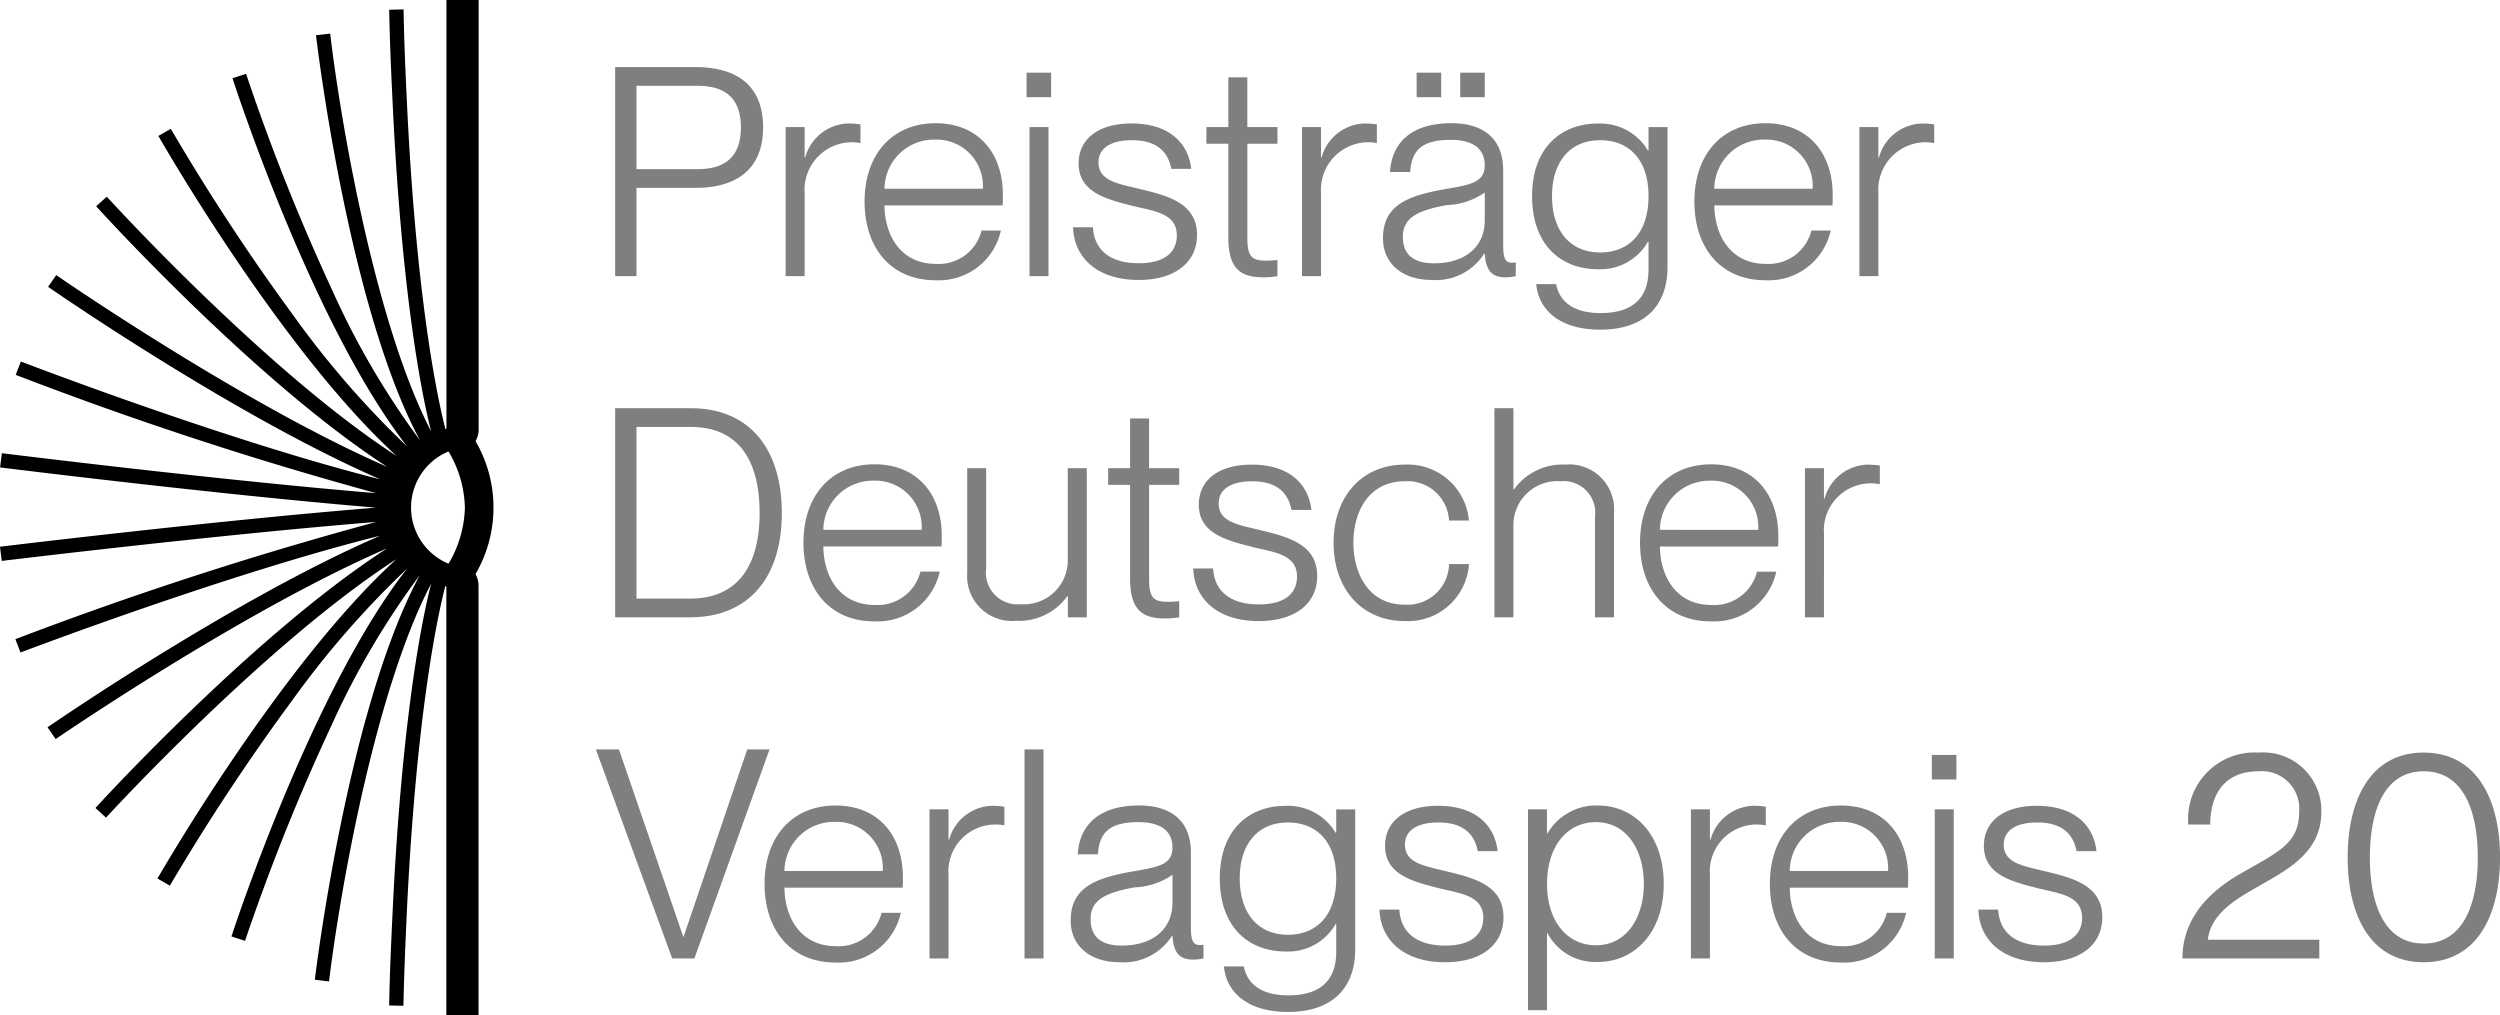 <?xml version="1.0" encoding="UTF-8"?>
<svg xmlns="http://www.w3.org/2000/svg" xmlns:xlink="http://www.w3.org/1999/xlink" width="153.896" height="62.486" viewBox="0 0 153.896 62.486">
  <defs>
    <clipPath id="clip-path">
      <rect id="Rechteck_9" data-name="Rechteck 9" width="30.378" height="62.486" transform="translate(0 0)" fill="none"></rect>
    </clipPath>
  </defs>
  <g id="Gruppe_10" data-name="Gruppe 10" transform="translate(-729 -2554)">
    <path id="Pfad_11" data-name="Pfad 11" d="M1.368,0H2.682V-5.436H6.318c2.376,0,4.158-1.026,4.158-3.726S8.694-12.87,6.318-12.87H1.368ZM2.682-6.588v-5.13H6.444c1.746,0,2.664.81,2.664,2.556,0,1.764-.918,2.574-2.664,2.574ZM13.032-5.13a2.925,2.925,0,0,1,2.88-3.114,2.93,2.93,0,0,1,.558.054V-9.342a4.816,4.816,0,0,0-.792-.054,2.825,2.825,0,0,0-2.61,2.088h-.036V-9.18h-1.17V0h1.17ZM21.1.252a3.907,3.907,0,0,0,4.014-3.06H23.922A2.715,2.715,0,0,1,21.114-.756c-2.16,0-3.15-1.746-3.168-3.6h7.272c.018-.144.018-.4.018-.648,0-2.556-1.494-4.41-4.14-4.41s-4.374,1.89-4.374,4.824C16.722-1.8,18.288.252,21.1.252Zm-3.15-5.634a3.046,3.046,0,0,1,3.1-3.024,2.851,2.851,0,0,1,2.952,3.024ZM26.874,0h1.17V-9.18h-1.17Zm-.18-11.016h1.512v-1.512H26.694ZM33.588.234c2.268,0,3.6-1.1,3.6-2.772,0-1.908-1.71-2.394-3.438-2.808-1.386-.342-2.628-.5-2.628-1.656,0-.864.738-1.368,2.052-1.368,1.782,0,2.268.954,2.43,1.764h1.224C36.666-8.118,35.55-9.4,33.156-9.4c-2.07,0-3.258.972-3.258,2.466,0,1.782,1.71,2.2,3.4,2.628,1.278.306,2.646.45,2.646,1.8,0,.9-.594,1.71-2.34,1.71-1.926,0-2.754-.954-2.826-2.214H29.556C29.61-1.17,31.014.234,33.588.234ZM41.274.072A5.224,5.224,0,0,0,42.138,0V-.99c-.27.018-.414.036-.7.036-.9,0-1.152-.27-1.152-1.4v-5.8h1.854V-9.18H40.284v-3.06h-1.17v3.06h-1.35v1.026h1.35v5.778C39.114-.378,39.942.072,41.274.072Zm3.546-5.2A2.925,2.925,0,0,1,47.7-8.244a2.93,2.93,0,0,1,.558.054V-9.342a4.816,4.816,0,0,0-.792-.054,2.825,2.825,0,0,0-2.61,2.088H44.82V-9.18H43.65V0h1.17ZM51.642.234a3.519,3.519,0,0,0,3.222-1.62H54.9c.072,1.152.522,1.458,1.3,1.458A3.35,3.35,0,0,0,56.808,0V-.846a1.369,1.369,0,0,1-.252.018c-.414,0-.522-.342-.522-1.08V-6.5c0-2.2-1.494-2.916-3.186-2.916-2.664,0-3.69,1.386-3.78,3.006H50.31c.09-1.35.72-1.98,2.5-1.98,1.476,0,2.088.63,2.088,1.566,0,1.1-.972,1.206-2.484,1.476-2.376.414-3.78,1.044-3.78,3.024C48.636-.792,49.806.234,51.642.234ZM49.86-2.43c0-1.17.918-1.62,2.7-1.944a4.393,4.393,0,0,0,2.34-.774v1.71c0,1.656-1.242,2.646-3.114,2.646C50.454-.792,49.86-1.368,49.86-2.43Zm.846-8.586h1.512v-1.512H50.706Zm2.682,0H54.9v-1.512H53.388ZM62.01,3.294c2.52,0,4.14-1.278,4.14-3.87v-8.6H64.98v1.44h-.036a3.413,3.413,0,0,0-3.1-1.656c-2.2,0-4.032,1.44-4.032,4.464,0,3.06,1.836,4.5,4.032,4.5a3.368,3.368,0,0,0,3.1-1.692h.036v1.71c0,1.872-1.1,2.682-2.952,2.682-1.782,0-2.556-.81-2.736-1.782H58.068C58.212,2.088,59.526,3.294,62.01,3.294ZM59.04-4.932c0-2.07,1.08-3.438,2.97-3.438,1.692,0,2.97,1.116,2.97,3.438,0,2.358-1.278,3.474-2.97,3.474C60.12-1.458,59.04-2.826,59.04-4.932ZM72.18.252a3.907,3.907,0,0,0,4.014-3.06H75.006A2.715,2.715,0,0,1,72.2-.756c-2.16,0-3.15-1.746-3.168-3.6H76.3c.018-.144.018-.4.018-.648,0-2.556-1.494-4.41-4.14-4.41s-4.374,1.89-4.374,4.824C67.806-1.8,69.372.252,72.18.252ZM69.03-5.382a3.046,3.046,0,0,1,3.1-3.024,2.851,2.851,0,0,1,2.952,3.024Zm10.1.252a2.925,2.925,0,0,1,2.88-3.114,2.93,2.93,0,0,1,.558.054V-9.342a4.816,4.816,0,0,0-.792-.054,2.825,2.825,0,0,0-2.61,2.088h-.036V-9.18h-1.17V0h1.17ZM1.368,21H5.976c3.6,0,5.652-2.43,5.652-6.408s-2-6.462-5.6-6.462H1.368Zm1.314-1.152V9.282h3.33c3.24,0,4.248,2.448,4.248,5.31,0,2.844-1.062,5.256-4.284,5.256Zm14.652,1.4a3.907,3.907,0,0,0,4.014-3.06H20.16a2.715,2.715,0,0,1-2.808,2.052c-2.16,0-3.15-1.746-3.168-3.6h7.272c.018-.144.018-.4.018-.648,0-2.556-1.494-4.41-4.14-4.41s-4.374,1.89-4.374,4.824C12.96,19.2,14.526,21.252,17.334,21.252Zm-3.15-5.634a3.046,3.046,0,0,1,3.1-3.024,2.851,2.851,0,0,1,2.952,3.024Zm11.862,5.6A3.648,3.648,0,0,0,29.2,19.7h.036V21H30.4V11.82h-1.17v5.8a2.706,2.706,0,0,1-2.9,2.574,1.943,1.943,0,0,1-2.124-2.178V11.82H23.04v6.444A2.761,2.761,0,0,0,26.046,21.216Zm9.18-.144A5.224,5.224,0,0,0,36.09,21v-.99c-.27.018-.414.036-.7.036-.9,0-1.152-.27-1.152-1.4v-5.8H36.09V11.82H34.236V8.76h-1.17v3.06h-1.35v1.026h1.35v5.778C33.066,20.622,33.894,21.072,35.226,21.072Zm5.76.162c2.268,0,3.6-1.1,3.6-2.772,0-1.908-1.71-2.394-3.438-2.808-1.386-.342-2.628-.5-2.628-1.656,0-.864.738-1.368,2.052-1.368,1.782,0,2.268.954,2.43,1.764h1.224c-.162-1.512-1.278-2.79-3.672-2.79-2.07,0-3.258.972-3.258,2.466,0,1.782,1.71,2.2,3.4,2.628,1.278.306,2.646.45,2.646,1.8,0,.9-.594,1.71-2.34,1.71-1.926,0-2.754-.954-2.826-2.214H36.954C37.008,19.83,38.412,21.234,40.986,21.234Zm9,0a3.762,3.762,0,0,0,3.942-3.51H52.7a2.557,2.557,0,0,1-2.718,2.5c-2.25,0-3.168-1.926-3.168-3.816,0-1.872.918-3.78,3.168-3.78A2.557,2.557,0,0,1,52.7,15.042h1.224A3.777,3.777,0,0,0,49.986,11.6c-2.628,0-4.392,1.944-4.392,4.806C45.594,19.29,47.358,21.234,49.986,21.234Zm11.7-6.426V21h1.17V14.556A2.761,2.761,0,0,0,59.85,11.6a3.656,3.656,0,0,0-3.15,1.53h-.036v-5h-1.17V21h1.17V15.2a2.706,2.706,0,0,1,2.9-2.574A1.943,1.943,0,0,1,61.686,14.808Zm7.146,6.444a3.907,3.907,0,0,0,4.014-3.06H71.658a2.715,2.715,0,0,1-2.808,2.052c-2.16,0-3.15-1.746-3.168-3.6h7.272c.018-.144.018-.4.018-.648,0-2.556-1.494-4.41-4.14-4.41s-4.374,1.89-4.374,4.824C64.458,19.2,66.024,21.252,68.832,21.252Zm-3.15-5.634a3.046,3.046,0,0,1,3.1-3.024,2.851,2.851,0,0,1,2.952,3.024Zm10.1.252a2.891,2.891,0,0,1,3.438-3.06V11.658a4.816,4.816,0,0,0-.792-.054,2.825,2.825,0,0,0-2.61,2.088H75.78V11.82H74.61V21h1.17ZM4.878,42H6.246l4.626-12.87H9.5L5.58,40.668H5.562L1.6,29.13H.18Zm10.062.252a3.907,3.907,0,0,0,4.014-3.06H17.766a2.715,2.715,0,0,1-2.808,2.052c-2.16,0-3.15-1.746-3.168-3.6h7.272c.018-.144.018-.4.018-.648,0-2.556-1.494-4.41-4.14-4.41s-4.374,1.89-4.374,4.824C10.566,40.2,12.132,42.252,14.94,42.252Zm-3.15-5.634a3.046,3.046,0,0,1,3.1-3.024,2.851,2.851,0,0,1,2.952,3.024Zm10.1.252a2.891,2.891,0,0,1,3.438-3.06V32.658a4.816,4.816,0,0,0-.792-.054,2.825,2.825,0,0,0-2.61,2.088h-.036V32.82h-1.17V42h1.17ZM26.568,42h1.17V29.13h-1.17Zm5.85.234a3.519,3.519,0,0,0,3.222-1.62h.036c.072,1.152.522,1.458,1.3,1.458A3.35,3.35,0,0,0,37.584,42v-.846a1.369,1.369,0,0,1-.252.018c-.414,0-.522-.342-.522-1.08V35.5c0-2.2-1.494-2.916-3.186-2.916-2.664,0-3.69,1.386-3.78,3.006h1.242c.09-1.35.72-1.98,2.5-1.98,1.476,0,2.088.63,2.088,1.566,0,1.1-.972,1.206-2.484,1.476-2.376.414-3.78,1.044-3.78,3.024C29.412,41.208,30.582,42.234,32.418,42.234ZM30.636,39.57c0-1.17.918-1.62,2.7-1.944a4.393,4.393,0,0,0,2.34-.774v1.71c0,1.656-1.242,2.646-3.114,2.646C31.23,41.208,30.636,40.632,30.636,39.57Zm12.15,5.724c2.52,0,4.14-1.278,4.14-3.87v-8.6h-1.17v1.44H45.72a3.413,3.413,0,0,0-3.1-1.656c-2.2,0-4.032,1.44-4.032,4.464,0,3.06,1.836,4.5,4.032,4.5a3.368,3.368,0,0,0,3.1-1.692h.036v1.71c0,1.872-1.1,2.682-2.952,2.682-1.782,0-2.556-.81-2.736-1.782H38.844C38.988,44.088,40.3,45.294,42.786,45.294Zm-2.97-8.226c0-2.07,1.08-3.438,2.97-3.438,1.692,0,2.97,1.116,2.97,3.438,0,2.358-1.278,3.474-2.97,3.474C40.9,40.542,39.816,39.174,39.816,37.068Zm12.636,5.166c2.268,0,3.6-1.1,3.6-2.772,0-1.908-1.71-2.394-3.438-2.808-1.386-.342-2.628-.5-2.628-1.656,0-.864.738-1.368,2.052-1.368,1.782,0,2.268.954,2.43,1.764h1.224c-.162-1.512-1.278-2.79-3.672-2.79-2.07,0-3.258.972-3.258,2.466,0,1.782,1.71,2.2,3.4,2.628,1.278.306,2.646.45,2.646,1.8,0,.9-.594,1.71-2.34,1.71-1.926,0-2.754-.954-2.826-2.214H48.42C48.474,40.83,49.878,42.234,52.452,42.234Zm9.414-.018c2.25,0,4.05-1.8,4.05-4.806,0-3.024-1.8-4.824-4.05-4.824a3.453,3.453,0,0,0-3.1,1.71h-.036V32.82h-1.17V45.186h1.17V40.452h.036A3.323,3.323,0,0,0,61.866,42.216ZM58.734,37.41c0-2.322,1.242-3.8,3.006-3.8,1.908,0,2.952,1.728,2.952,3.8,0,2.052-1.044,3.78-2.952,3.78C59.976,41.19,58.734,39.714,58.734,37.41Zm10.026-.54A2.891,2.891,0,0,1,72.2,33.81V32.658a4.816,4.816,0,0,0-.792-.054,2.825,2.825,0,0,0-2.61,2.088H68.76V32.82H67.59V42h1.17Zm8.064,5.382a3.907,3.907,0,0,0,4.014-3.06H79.65a2.715,2.715,0,0,1-2.808,2.052c-2.16,0-3.15-1.746-3.168-3.6h7.272c.018-.144.018-.4.018-.648,0-2.556-1.494-4.41-4.14-4.41s-4.374,1.89-4.374,4.824C72.45,40.2,74.016,42.252,76.824,42.252Zm-3.15-5.634a3.046,3.046,0,0,1,3.1-3.024,2.851,2.851,0,0,1,2.952,3.024ZM82.6,42h1.17V32.82H82.6Zm-.18-11.016h1.512V29.472H82.422Zm6.894,11.25c2.268,0,3.6-1.1,3.6-2.772,0-1.908-1.71-2.394-3.438-2.808-1.386-.342-2.628-.5-2.628-1.656,0-.864.738-1.368,2.052-1.368,1.782,0,2.268.954,2.43,1.764h1.224c-.162-1.512-1.278-2.79-3.672-2.79-2.07,0-3.258.972-3.258,2.466,0,1.782,1.71,2.2,3.4,2.628,1.278.306,2.646.45,2.646,1.8,0,.9-.594,1.71-2.34,1.71-1.926,0-2.754-.954-2.826-2.214H85.284C85.338,40.83,86.742,42.234,89.316,42.234ZM97.848,42h8.424V40.848H99.414v-.036c.234-1.656,1.8-2.5,3.312-3.366,1.818-1.026,3.672-2.106,3.672-4.464a3.576,3.576,0,0,0-3.852-3.654,4.091,4.091,0,0,0-4.338,4.428h1.35c0-1.764.81-3.276,2.97-3.276a2.3,2.3,0,0,1,2.5,2.52c0,1.89-1.242,2.43-3.51,3.726C99.27,37.986,97.848,39.7,97.848,42Zm14.85.234c3.294,0,4.7-2.916,4.7-6.444s-1.4-6.462-4.7-6.462-4.68,2.934-4.68,6.462S109.4,42.234,112.7,42.234Zm-3.312-6.444c0-2.844.864-5.31,3.312-5.31,2.466,0,3.33,2.466,3.33,5.31,0,2.826-.864,5.292-3.33,5.292C110.25,41.082,109.386,38.616,109.386,35.79Z" transform="translate(765.5 2571)" fill="rgba(0,0,0,0.5)"></path>
    <g id="Gruppe_6" data-name="Gruppe 6" transform="translate(729 2554)">
      <g id="Gruppe_3" data-name="Gruppe 3" clip-path="url(#clip-path)">
        <path id="Pfad_2" data-name="Pfad 2" d="M27.611,34.7a3.74,3.74,0,0,1,0-6.909,7.067,7.067,0,0,1,1.007,3.455A7.07,7.07,0,0,1,27.611,34.7m1.663.635a8.124,8.124,0,0,0,0-8.178,1.469,1.469,0,0,0,.19-.77V0H27.483V26.375l-.059.052C27.066,25.065,25.65,19,25.049,6.3l-.007-.148c-.088-1.877-.158-3.359-.2-5.573L23.957.6c.046,2.225.117,3.713.206,5.6l.007.148c.6,12.618,1.958,18.625,2.374,20.211-3.394-6.506-5.537-18.766-6.219-24.49l-.873.1c.107.9,2.058,16.864,6.4,24.934a49.706,49.706,0,0,1-5.435-9.315A128.956,128.956,0,0,1,15.149,4.544l-.837.272c.265.817,5.026,15.323,10.759,22.676a56.907,56.907,0,0,1-6.993-8.048A133.233,133.233,0,0,1,10.514,7.931l-.764.437c.406.71,7.682,13.331,14.663,19.7C16.431,22.911,6.7,12.25,6.573,12.108l-.651.592c.524.578,9.892,10.841,17.906,16.033-8.835-3.844-20.216-11.69-20.367-11.8l-.5.724c.617.427,11.625,8.015,20.443,11.849-9.439-2.376-21.953-7.187-22.12-7.252l-.317.822a231.306,231.306,0,0,0,22.195,7.283C13.394,29.552.29,27.917.115,27.9l-.109.874c.175.021,13.327,1.663,23.134,2.476C13.331,32.036.175,33.635,0,33.656l.106.874c.175-.021,13.283-1.614,23.053-2.4A232.6,232.6,0,0,0,.947,39.346l.314.822c.167-.063,12.693-4.833,22.138-7.189C14.572,36.793,3.545,44.345,2.927,44.77l.5.725c.152-.1,11.551-7.912,20.4-11.737C15.8,38.933,6.4,49.162,5.877,49.739l.649.593c.129-.141,9.884-10.768,17.879-15.911-7,6.357-14.3,18.951-14.712,19.659l.763.439a133.361,133.361,0,0,1,7.593-11.487A57.134,57.134,0,0,1,25.061,35C19.31,42.343,14.515,56.828,14.248,57.644l.836.274a129.055,129.055,0,0,1,5.3-13.214A49.857,49.857,0,0,1,25.845,35.4c-4.365,8.062-6.356,24.013-6.465,24.91l.874.107c.7-5.727,2.874-18,6.292-24.493h0c-.412,1.565-1.779,7.57-2.378,20.225l-.007.147c-.089,1.884-.16,3.371-.206,5.6l.88.018c.047-2.213.117-3.7.2-5.572l.007-.149c.6-12.71,2.017-18.77,2.375-20.129l.059.051V62.486h1.981V36.1a1.469,1.469,0,0,0-.19-.77"></path>
      </g>
    </g>
  </g>
</svg>
